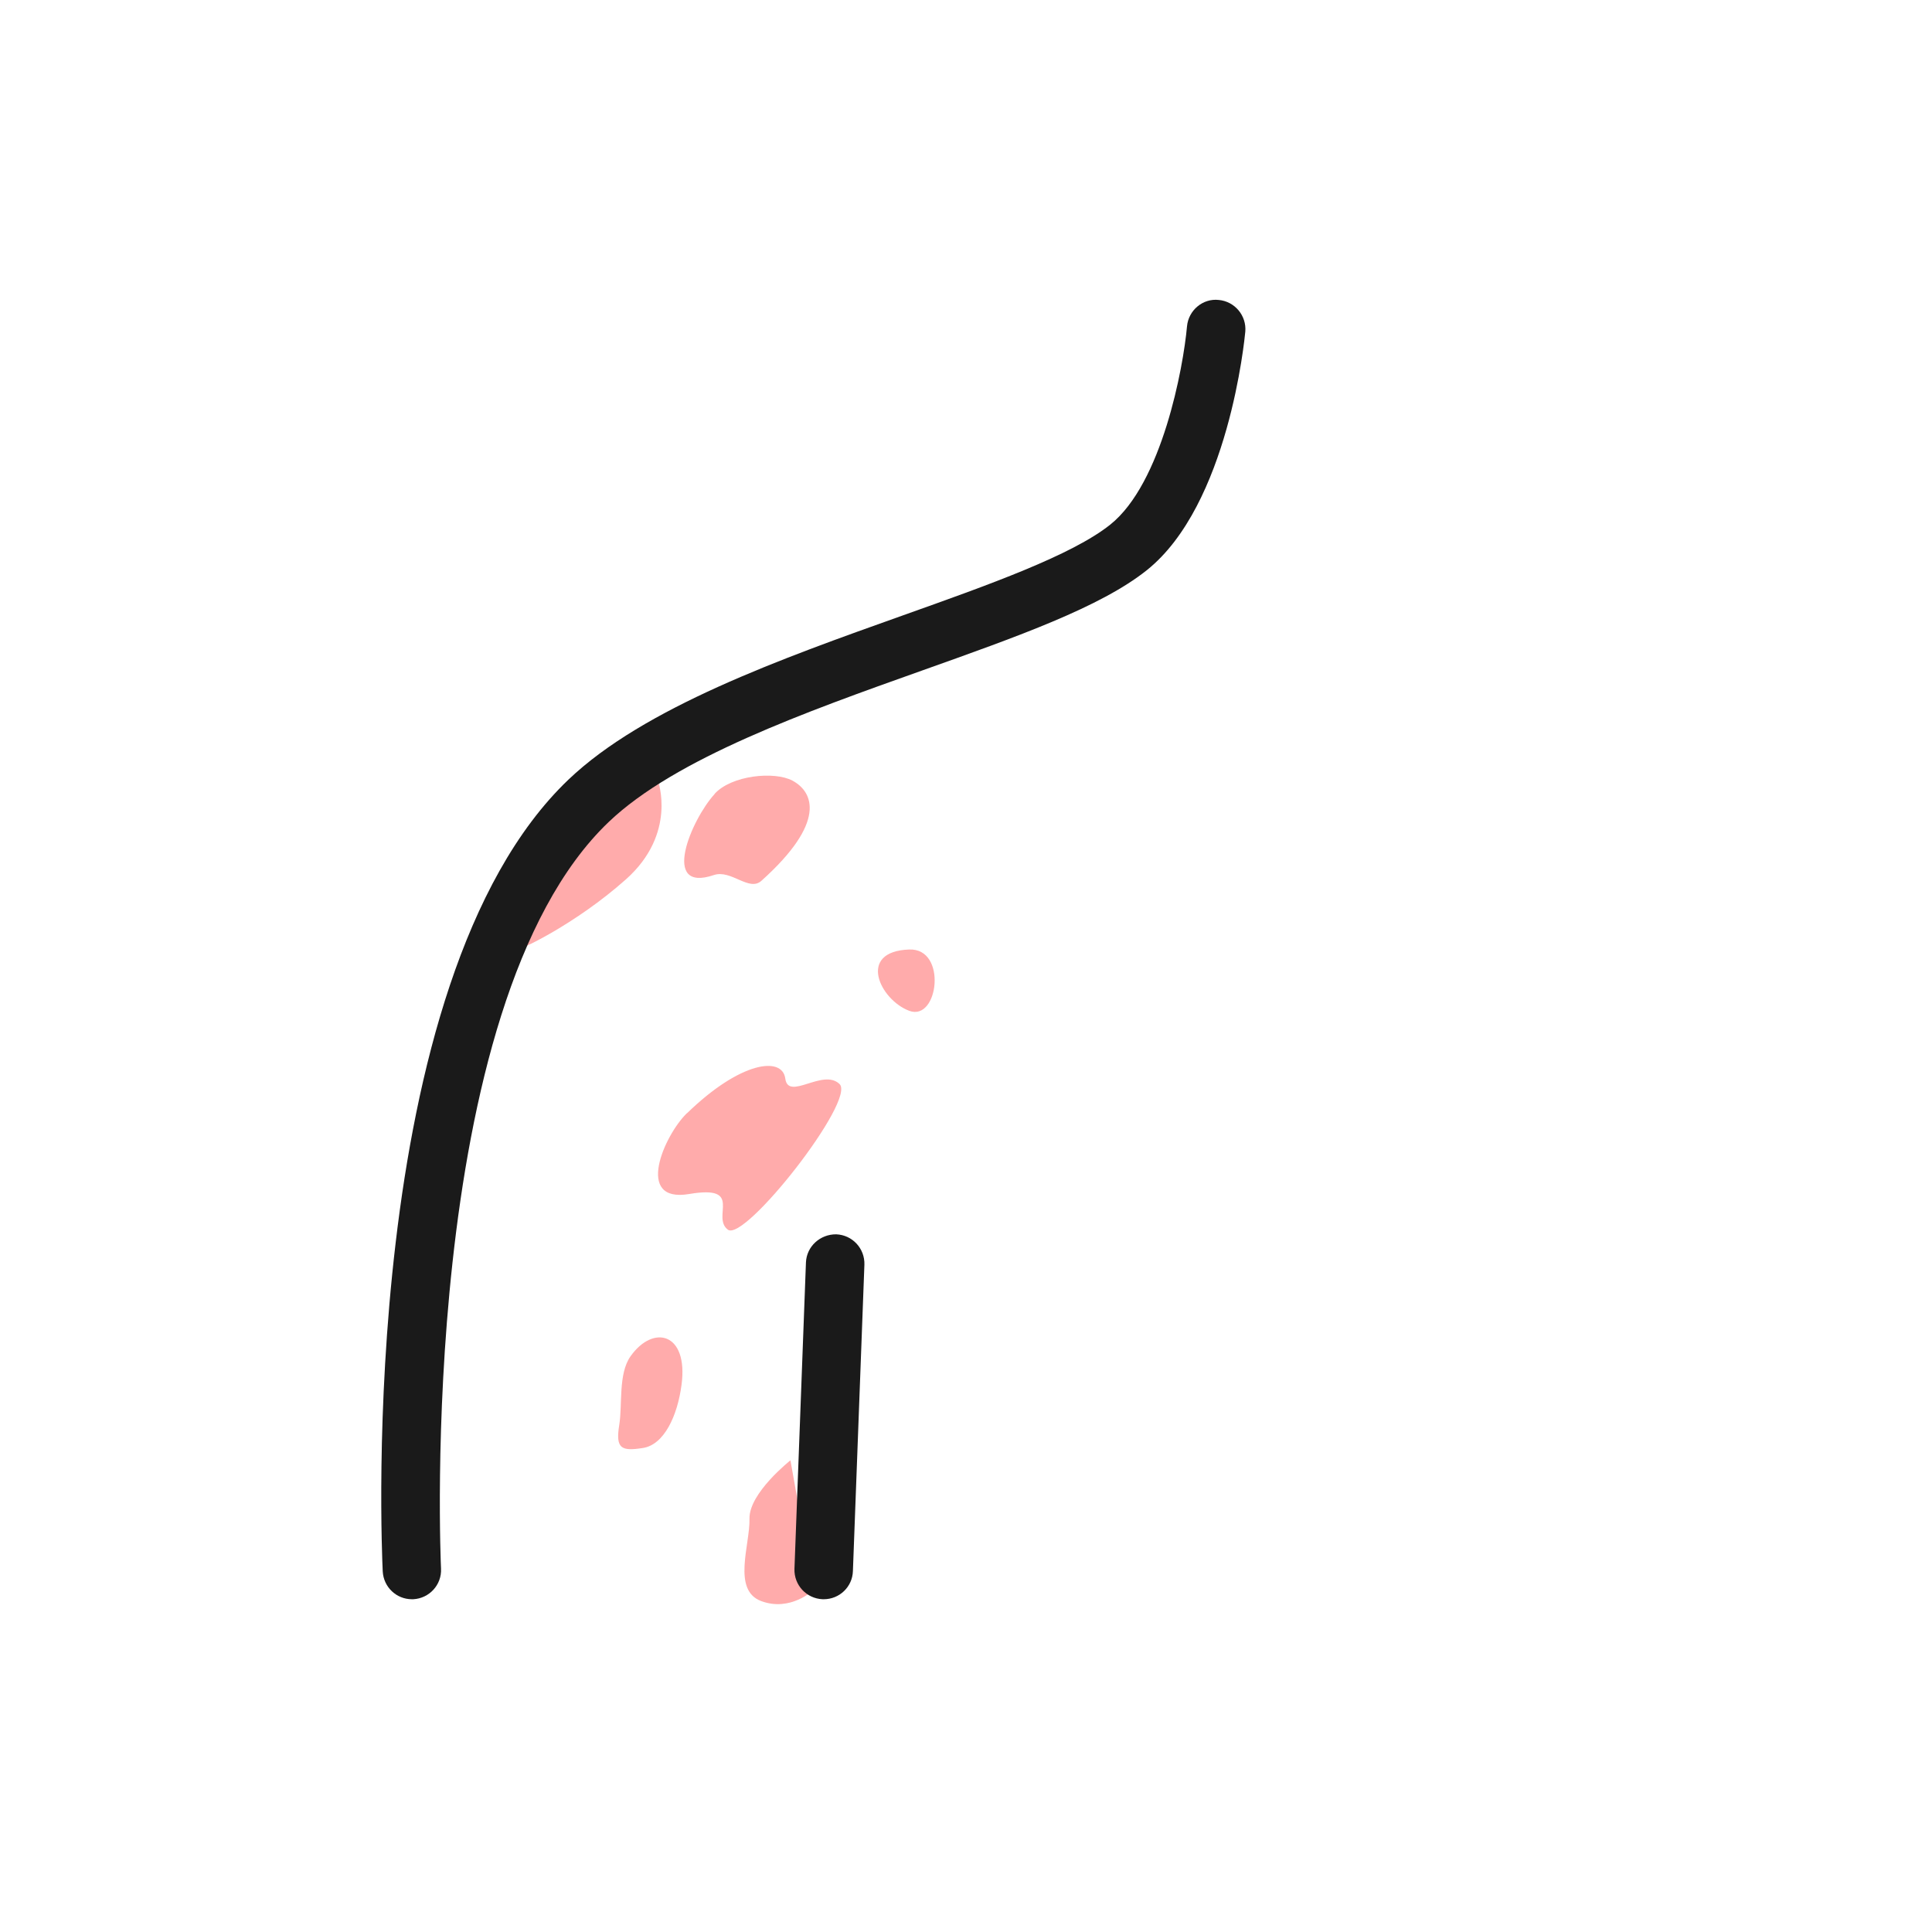 <?xml version="1.0" encoding="UTF-8"?><svg id="_レイヤー_2" xmlns="http://www.w3.org/2000/svg" viewBox="0 0 116 116"><defs><style>.cls-1{fill:none;}.cls-1,.cls-2,.cls-3{stroke-width:0px;}.cls-2{fill:#ff7373;}.cls-3{fill:#1a1a1a;}.cls-4{opacity:.6;}</style></defs><g id="_アイコン"><rect class="cls-1" width="116" height="116"/><g class="cls-4"><path class="cls-2" d="M42.91,47.67c-1.41,1.54-3.27,5.96-.05,4.87,1.03-.35,2.11,1.01,2.85.35,3.93-3.52,3.14-5.34,1.87-6.02-1.09-.58-3.66-.32-4.67.79Z"/><path class="cls-2" d="M41.24,66.84c-1.35,1.31-3.17,5.41.14,4.85s1.31,1.37,2.32,2.14c1.01.77,7.7-7.77,6.71-8.74s-3.08,1.03-3.26-.33-2.7-1.03-5.9,2.08Z"/><path class="cls-2" d="M40.92,83.15c.42-3.13-1.69-3.65-3.06-1.72-.75,1.06-.48,2.91-.68,4.13-.23,1.43.13,1.58,1.42,1.38,1.29-.2,2.08-1.96,2.32-3.79Z"/><path class="cls-2" d="M54.59,57.01c2.3-.09,1.76,4.34,0,3.68s-3.15-3.57,0-3.68Z"/><path class="cls-2" d="M39.51,46.9s1.15,3.15-1.92,5.89c-3.07,2.74-6.47,4.27-6.03,4s1.98-7.22,7.96-9.89Z"/><path class="cls-2" d="M47.46,87.68s-2.5,1.97-2.46,3.51-1.06,4.28.7,4.94,3.14-.66,3.14-.66l-1.38-7.79Z"/></g><path class="cls-3" d="M49.46,96.02s-.04,0-.07,0c-.97-.04-1.72-.85-1.69-1.82l.69-18.4c.04-.97.86-1.7,1.82-1.69.97.04,1.72.85,1.69,1.82l-.69,18.4c-.03.95-.81,1.69-1.75,1.69Z"/><path class="cls-3" d="M24.73,96.02c-.93,0-1.7-.73-1.75-1.67-.07-1.44-1.57-35.4,11.15-47.54,4.54-4.33,12.78-7.26,20.05-9.85,5.23-1.86,10.17-3.62,12.48-5.46,3.11-2.48,4.39-9.44,4.61-11.91.09-.96.95-1.69,1.91-1.58.96.09,1.67.94,1.59,1.9-.04.42-1,10.41-5.92,14.33-2.77,2.21-7.73,3.97-13.49,6.02-6.94,2.47-14.81,5.27-18.81,9.09-11.56,11.03-10.09,44.49-10.07,44.83.05.97-.7,1.79-1.67,1.84-.03,0-.06,0-.09,0Z"/></g></svg>